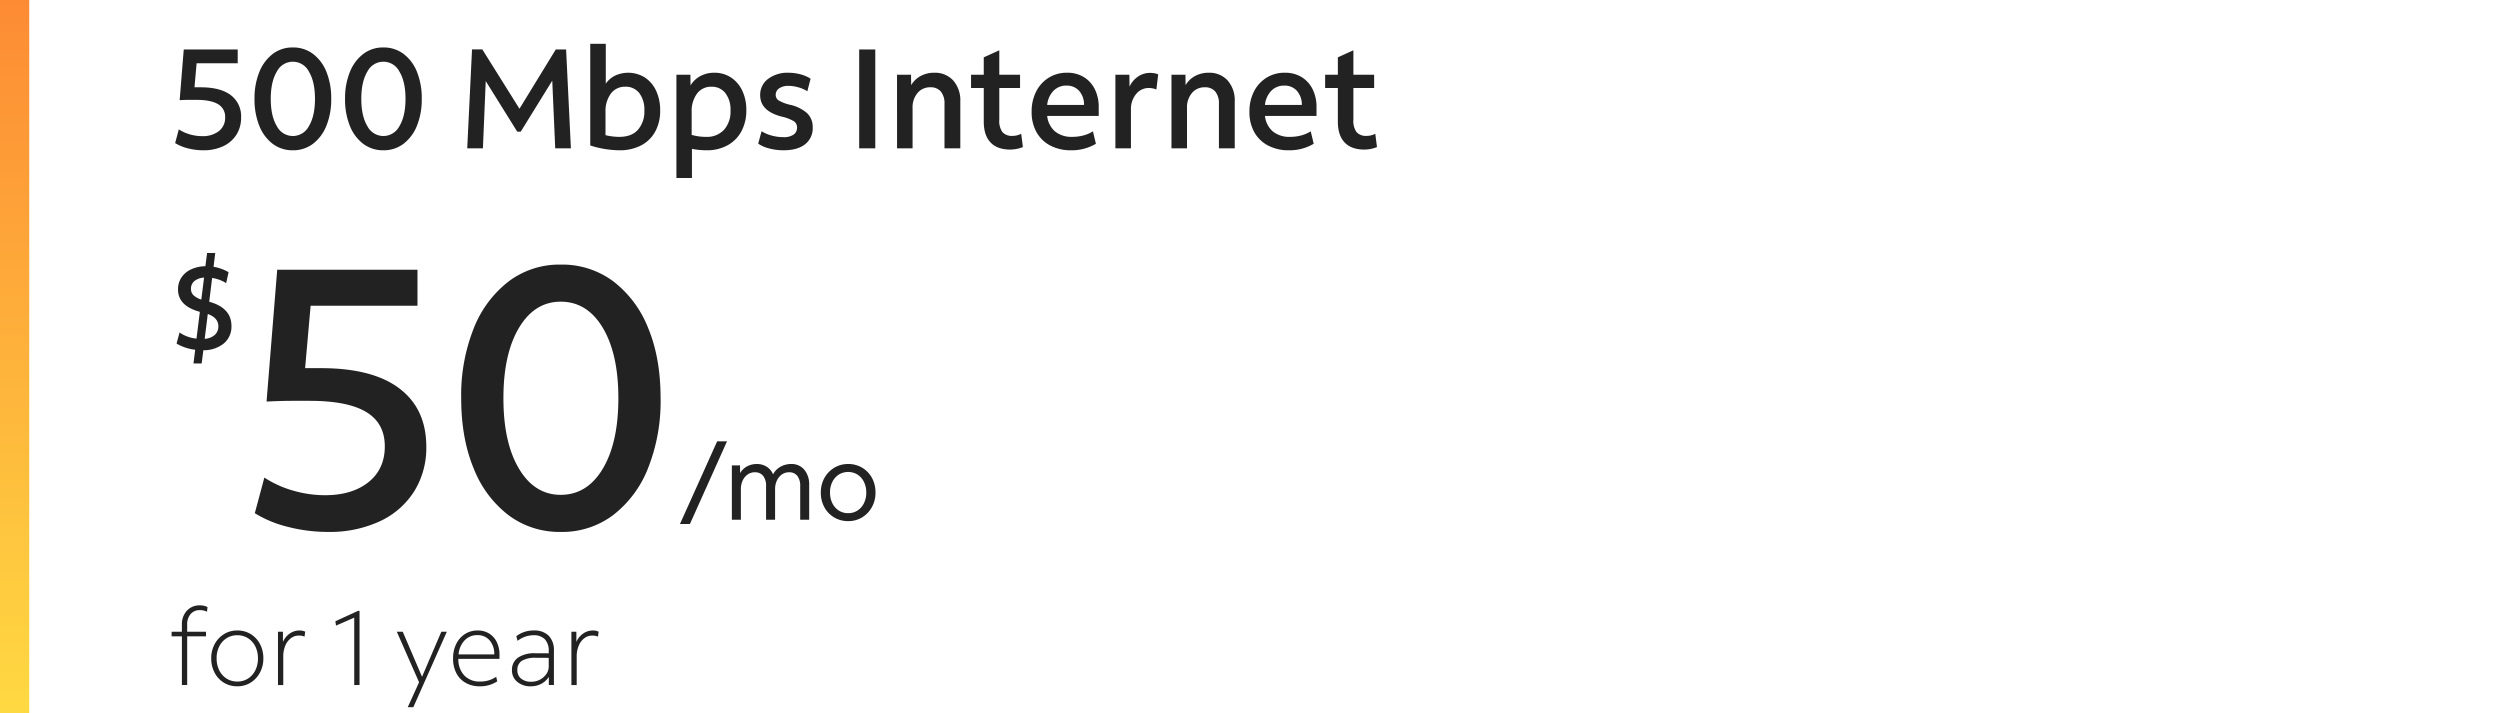 <svg xmlns="http://www.w3.org/2000/svg" xmlns:xlink="http://www.w3.org/1999/xlink" width="855" height="244" viewBox="0 0 855 244">
  <defs>
    <clipPath id="clip-path">
      <path id="Path_83758" data-name="Path 83758" d="M0,0H797.034V120.763H0Z" transform="translate(0)" fill="#222"/>
    </clipPath>
    <linearGradient id="linear-gradient" x1="0.5" x2="0.5" y2="1" gradientUnits="objectBoundingBox">
      <stop offset="0" stop-color="#fd8b34"/>
      <stop offset="1" stop-color="#ffd942"/>
    </linearGradient>
    <clipPath id="clip-fg-price-lockup-500-50-t">
      <rect width="855" height="244"/>
    </clipPath>
  </defs>
  <g id="fg-price-lockup-500-50-t" clip-path="url(#clip-fg-price-lockup-500-50-t)">
    <g id="Group_68767" data-name="Group 68767" transform="translate(-75 -1103.5)">
      <path id="Path_83759" data-name="Path 83759" d="M3.814,31.964V15.3H.3V13.741H3.814V11.386a6.815,6.815,0,0,1,1.7-4.837A5.8,5.8,0,0,1,9.973,4.72a5.342,5.342,0,0,1,2.608.58L12.4,6.894A5.352,5.352,0,0,0,9.973,6.35,4.006,4.006,0,0,0,6.8,7.691a5.408,5.408,0,0,0-1.177,3.7v2.355h6.449V15.3H5.626V31.964Zm18.948.435a8.6,8.6,0,0,1-4.583-1.232,8.713,8.713,0,0,1-3.17-3.406,10.306,10.306,0,0,1-1.159-4.927,10,10,0,0,1,1.177-4.873,9.018,9.018,0,0,1,3.188-3.406,8.435,8.435,0,0,1,4.547-1.25,8.6,8.6,0,0,1,4.583,1.232,8.745,8.745,0,0,1,3.17,3.387,10.277,10.277,0,0,1,1.159,4.945A10.026,10.026,0,0,1,30.5,27.725a8.983,8.983,0,0,1-3.188,3.424A8.435,8.435,0,0,1,22.762,32.4Zm0-1.63a6.668,6.668,0,0,0,3.659-1.014,6.974,6.974,0,0,0,2.5-2.808,8.916,8.916,0,0,0,.906-4.076,8.97,8.97,0,0,0-.906-4.13,7,7,0,0,0-2.5-2.79,6.668,6.668,0,0,0-3.659-1.014A6.668,6.668,0,0,0,19.1,15.951a7,7,0,0,0-2.5,2.79,8.886,8.886,0,0,0-.906,4.094,9,9,0,0,0,.906,4.112,6.974,6.974,0,0,0,2.5,2.808A6.668,6.668,0,0,0,22.762,30.769Zm13.912,1.2V13.741h1.7v3.478a6.568,6.568,0,0,1,2.264-2.808,5.576,5.576,0,0,1,3.315-1.1,4.529,4.529,0,0,1,2.029.4l-.217,1.7a4.876,4.876,0,0,0-1.956-.362,4.4,4.4,0,0,0-2.735.924,6.109,6.109,0,0,0-1.9,2.554,9.421,9.421,0,0,0-.688,3.7v9.746Zm26.085,0V8.923L56.527,11.64l-.217-1.485L64.063,6.6h.507v25.36Zm18.3,7.572,3.876-8.514L77.322,13.741h2.029l6.594,15.4,6.594-15.4h1.884L82.974,39.536ZM105.69,32.4a9.56,9.56,0,0,1-4.818-1.177,8.035,8.035,0,0,1-3.188-3.315,10.683,10.683,0,0,1-1.123-5.036,10.991,10.991,0,0,1,1.069-4.945,8.367,8.367,0,0,1,2.971-3.387,7.852,7.852,0,0,1,4.366-1.232,7.277,7.277,0,0,1,3.913,1.033,7.071,7.071,0,0,1,2.608,2.9,9.484,9.484,0,0,1,.942,4.329v1.449H98.371a7.986,7.986,0,0,0,2.029,5.67,7.072,7.072,0,0,0,5.362,2.083,9.39,9.39,0,0,0,5.543-1.63l.362,1.558A10.469,10.469,0,0,1,105.69,32.4Zm-.8-17.5a5.849,5.849,0,0,0-4.384,1.793,7.883,7.883,0,0,0-2.065,4.8h12.209a7.026,7.026,0,0,0-1.576-4.782A5.272,5.272,0,0,0,104.893,14.9Zm18.259,17.5a6.9,6.9,0,0,1-4.655-1.54,4.989,4.989,0,0,1-1.793-3.967,4.991,4.991,0,0,1,2.065-4.293,9.92,9.92,0,0,1,5.905-1.5h2.337q1.033,0,2.264.036v-.8a5.586,5.586,0,0,0-1.322-4.021,5.156,5.156,0,0,0-3.895-1.377,8.94,8.94,0,0,0-5.434,1.92l-.435-1.594a9.546,9.546,0,0,1,5.942-1.956,6.925,6.925,0,0,1,5.144,1.793,7.031,7.031,0,0,1,1.775,5.163v11.7h-1.739v-2.79a6.841,6.841,0,0,1-2.572,2.373A7.492,7.492,0,0,1,123.152,32.4Zm-4.6-5.471a3.512,3.512,0,0,0,1.286,2.844,5.244,5.244,0,0,0,3.46,1.069,6.251,6.251,0,0,0,2.989-.725,5.988,5.988,0,0,0,2.174-1.92,4.536,4.536,0,0,0,.815-2.608v-2.9q-.8-.036-1.793-.036H125a9.162,9.162,0,0,0-4.909,1.014A3.617,3.617,0,0,0,118.551,26.928Zm18.477,5.036V13.741h1.7v3.478a6.568,6.568,0,0,1,2.264-2.808,5.576,5.576,0,0,1,3.315-1.1,4.529,4.529,0,0,1,2.029.4l-.217,1.7a4.876,4.876,0,0,0-1.956-.362,4.4,4.4,0,0,0-2.735.924,6.109,6.109,0,0,0-1.9,2.554,9.421,9.421,0,0,0-.688,3.7v9.746Z" transform="translate(133.391 1305.816)" fill="#222"/>
      <g id="Mask_Group_69001" data-name="Mask Group 69001" transform="translate(132.966 1178.373)" clip-path="url(#clip-path)">
        <g id="Group_59580" data-name="Group 59580" transform="translate(2.423 11.651)">
          <path id="_99_mo_for_24_mos_" data-name="99/mo for 24 mos*" d="M.285,17.158,13-11.1h3.369L3.691,17.158Zm17.743-1.449V-2.876h2.79l.036,2.645a6.07,6.07,0,0,1,2.355-2.3,6.963,6.963,0,0,1,3.406-.815,6.091,6.091,0,0,1,3.315.924A5.63,5.63,0,0,1,32.121.167a6.431,6.431,0,0,1,2.554-2.59,7.319,7.319,0,0,1,3.641-.924,5.6,5.6,0,0,1,4.492,1.956,7.831,7.831,0,0,1,1.667,5.253V15.709H41.4V4.225A5.534,5.534,0,0,0,40.418.711,3.436,3.436,0,0,0,37.556-.521,4.135,4.135,0,0,0,35.128.24a5.138,5.138,0,0,0-1.7,2.065,6.877,6.877,0,0,0-.616,2.971V15.709H29.73V4.225a5.462,5.462,0,0,0-1-3.514,3.488,3.488,0,0,0-2.88-1.232A4.135,4.135,0,0,0,23.427.24a5.138,5.138,0,0,0-1.7,2.065,6.877,6.877,0,0,0-.616,2.971V15.709ZM57.8,16.18A9.168,9.168,0,0,1,53,14.912a9.049,9.049,0,0,1-3.333-3.478A10.288,10.288,0,0,1,48.452,6.4a9.991,9.991,0,0,1,1.232-4.981,9.359,9.359,0,0,1,3.351-3.478A9,9,0,0,1,57.8-3.347a9.168,9.168,0,0,1,4.8,1.268,9.085,9.085,0,0,1,3.333,3.46,10.261,10.261,0,0,1,1.214,5.054A10.019,10.019,0,0,1,65.914,11.4a9.367,9.367,0,0,1-3.333,3.5A8.975,8.975,0,0,1,57.8,16.18Zm0-2.717a5.756,5.756,0,0,0,3.206-.906,6.229,6.229,0,0,0,2.192-2.5,7.992,7.992,0,0,0,.8-3.623,8.076,8.076,0,0,0-.8-3.659,6.229,6.229,0,0,0-2.192-2.5,6.128,6.128,0,0,0-6.413,0A6.257,6.257,0,0,0,52.4,2.758,7.962,7.962,0,0,0,51.6,6.4a8.076,8.076,0,0,0,.8,3.659,6.229,6.229,0,0,0,2.192,2.5A5.756,5.756,0,0,0,57.8,13.463Z" transform="translate(171.879 75.515)" fill="#222"/>
          <path id="_21" data-name="21" d="M27.073,54.3a54.737,54.737,0,0,1-13.564-1.7A39.587,39.587,0,0,1,2.08,47.9L5.345,35.716A35.855,35.855,0,0,0,15.2,40.175a39.184,39.184,0,0,0,10.864,1.57q9.294,0,14.883-4.459T46.54,25.041q0-7.912-6.342-11.743t-19.4-3.831H14.765q-3.642,0-8.666.251L9.741-35.37H57.718v12.308H21.17L19.286-1.711h5.4q17.709,0,26.877,6.97t9.168,19.907a28.065,28.065,0,0,1-4.145,15.26A27.548,27.548,0,0,1,44.844,50.662,40.7,40.7,0,0,1,27.073,54.3Zm79.626,0a29.013,29.013,0,0,1-17.834-5.714A37.153,37.153,0,0,1,76.934,32.576q-4.27-10.3-4.27-23.988a61.931,61.931,0,0,1,4.27-23.863A37.609,37.609,0,0,1,88.865-31.351,28.8,28.8,0,0,1,106.7-37.128a29.208,29.208,0,0,1,17.96,5.714,37.2,37.2,0,0,1,11.931,15.95q4.27,10.236,4.27,24.051a61.931,61.931,0,0,1-4.27,23.863,37.609,37.609,0,0,1-11.931,16.076A28.994,28.994,0,0,1,106.7,54.3Zm0-12.685q9.043,0,14.38-8.917t5.338-24.114q0-15.2-5.338-24.114T106.7-24.443q-8.917,0-14.255,8.917T87.107,8.588q0,15.2,5.338,24.114T106.7,41.619Z" transform="translate(24.674 41.094)" fill="#222"/>
          <path id="_" data-name="$" d="M6.792,24l.575-4.681a16.176,16.176,0,0,1-3.47-.78A13.868,13.868,0,0,1,1,17.189l1.026-3.777a11.994,11.994,0,0,0,5.789,2.094l1.15-9.156Q1.5,4.337,1.5-1.288a7.259,7.259,0,0,1,1.17-4.106A7.907,7.907,0,0,1,5.951-8.165a12.15,12.15,0,0,1,4.907-1.088l.575-4.517h2.792l-.575,4.722A14.705,14.705,0,0,1,18.782-7.2l-.821,3.736a12.365,12.365,0,0,0-4.8-1.766L12.171,2.9q7.6,2.094,7.6,8.294a7.442,7.442,0,0,1-2.587,5.954,10.92,10.92,0,0,1-7.021,2.34L9.584,24ZM5.93-1.534a3,3,0,0,0,.8,2.156,7.163,7.163,0,0,0,2.73,1.54l.944-7.514a5.649,5.649,0,0,0-3.285,1.17A3.3,3.3,0,0,0,5.93-1.534Zm9.362,12.811q0-2.874-3.613-4.188l-1.068,8.5a5.737,5.737,0,0,0,3.449-1.334A3.846,3.846,0,0,0,15.292,11.276Z" transform="translate(-1.003 13.77)" fill="#222"/>
        </g>
      </g>
      <path id="Path_83757" data-name="Path 83757" d="M10.413,42.622A21.053,21.053,0,0,1,5.2,41.97,15.226,15.226,0,0,1,.8,40.158l1.256-4.686a13.79,13.79,0,0,0,3.792,1.715,15.071,15.071,0,0,0,4.178.6,8.915,8.915,0,0,0,5.724-1.715,5.7,5.7,0,0,0,2.15-4.71,4.915,4.915,0,0,0-2.439-4.517Q13.021,25.377,8,25.377H5.679q-1.4,0-3.333.1l1.4-17.342H22.2v4.734H8.142l-.725,8.212H9.495q6.811,0,10.337,2.681a9.045,9.045,0,0,1,3.526,7.656,10.794,10.794,0,0,1-1.594,5.869,10.6,10.6,0,0,1-4.517,3.937A15.652,15.652,0,0,1,10.413,42.622Zm30.625,0a11.159,11.159,0,0,1-6.859-2.2,14.29,14.29,0,0,1-4.589-6.159,23.958,23.958,0,0,1-1.642-9.226,23.82,23.82,0,0,1,1.642-9.178,14.465,14.465,0,0,1,4.589-6.183,11.077,11.077,0,0,1,6.859-2.222,11.234,11.234,0,0,1,6.908,2.2,14.308,14.308,0,0,1,4.589,6.135,23.914,23.914,0,0,1,1.642,9.25,23.82,23.82,0,0,1-1.642,9.178A14.465,14.465,0,0,1,47.946,40.4,11.151,11.151,0,0,1,41.038,42.622Zm0-4.879a6.225,6.225,0,0,0,5.531-3.43q2.053-3.43,2.053-9.275t-2.053-9.275a6.136,6.136,0,0,0-11.014,0Q33.5,19.194,33.5,25.039t2.053,9.275A6.191,6.191,0,0,0,41.038,37.743ZM72,42.622a11.159,11.159,0,0,1-6.859-2.2,14.29,14.29,0,0,1-4.589-6.159,23.958,23.958,0,0,1-1.642-9.226,23.82,23.82,0,0,1,1.642-9.178,14.465,14.465,0,0,1,4.589-6.183A11.077,11.077,0,0,1,72,7.456a11.234,11.234,0,0,1,6.908,2.2A14.308,14.308,0,0,1,83.5,15.789a23.914,23.914,0,0,1,1.642,9.25A23.82,23.82,0,0,1,83.5,34.217,14.465,14.465,0,0,1,78.909,40.4,11.151,11.151,0,0,1,72,42.622Zm0-4.879a6.225,6.225,0,0,0,5.531-3.43q2.053-3.43,2.053-9.275t-2.053-9.275a6.136,6.136,0,0,0-11.014,0q-2.053,3.43-2.053,9.275t2.053,9.275A6.191,6.191,0,0,0,72,37.743Zm28.693,4.2,1.642-33.814h3.526l12.7,20.288L130.982,8.132h3.526l1.642,33.814h-5.362l-1.014-23.138L119,36.246h-1.208L107.023,18.953l-.966,22.993Zm51.928.676a33.523,33.523,0,0,1-9.854-1.642V6.2h5.314V19.822a8.427,8.427,0,0,1,3.212-2.753,10.776,10.776,0,0,1,10.217.7,10.978,10.978,0,0,1,3.816,4.565,15.719,15.719,0,0,1,1.353,6.714,14.693,14.693,0,0,1-1.667,7.125,11.6,11.6,0,0,1-4.806,4.758A15.8,15.8,0,0,1,152.623,42.622Zm.1-4.589q4.2,0,6.376-2.439a9.477,9.477,0,0,0,2.174-6.545,9.341,9.341,0,0,0-1.739-5.99,5.789,5.789,0,0,0-4.782-2.174,5.936,5.936,0,0,0-4.927,2.343,10.119,10.119,0,0,0-1.836,6.4v7.825A19.837,19.837,0,0,0,152.719,38.033ZM172.235,52.09V16.779h4.782l.048,3.671a8.691,8.691,0,0,1,3.357-3.212,9.849,9.849,0,0,1,4.758-1.135,10.12,10.12,0,0,1,5.748,1.642,11.007,11.007,0,0,1,3.84,4.517,15.2,15.2,0,0,1,1.377,6.642,14.87,14.87,0,0,1-1.691,7.246,11.831,11.831,0,0,1-4.758,4.782,14.523,14.523,0,0,1-7.125,1.691,26.546,26.546,0,0,1-5.024-.483V52.09Zm5.217-22.51v7.777a17.515,17.515,0,0,0,4.927.676,7.921,7.921,0,0,0,6.135-2.415,9.328,9.328,0,0,0,2.222-6.569,9.251,9.251,0,0,0-1.763-5.99,5.806,5.806,0,0,0-4.758-2.174,5.936,5.936,0,0,0-4.927,2.343A10.035,10.035,0,0,0,177.452,29.58Zm31.4,13.042a18.944,18.944,0,0,1-4.879-.628,11.414,11.414,0,0,1-3.768-1.642l1.159-4.251a12.065,12.065,0,0,0,3.406,1.473,15.216,15.216,0,0,0,4.082.556,5.784,5.784,0,0,0,3.454-.869,2.828,2.828,0,0,0,1.183-2.415,2.5,2.5,0,0,0-1.111-2.174,13.951,13.951,0,0,0-4.058-1.546q-7.439-1.884-7.439-7.342a6.753,6.753,0,0,1,2.681-5.555,11.061,11.061,0,0,1,7.077-2.125,15.5,15.5,0,0,1,3.985.531,12.163,12.163,0,0,1,3.5,1.5l-1.111,4.3A11.049,11.049,0,0,0,213.97,21.1a12.251,12.251,0,0,0-3.333-.507,5.523,5.523,0,0,0-3.261.845,2.631,2.631,0,0,0-1.183,2.246,2.222,2.222,0,0,0,1.087,1.932,13.879,13.879,0,0,0,3.84,1.449,12.889,12.889,0,0,1,5.869,2.922,6.5,6.5,0,0,1,1.86,4.806,6.925,6.925,0,0,1-2.608,5.772Q213.632,42.622,208.85,42.622Zm25.892-.676V8.132h5.507V41.946Zm12.946,0V16.779h4.782l.048,3.575a8.3,8.3,0,0,1,3.212-3.116,9.471,9.471,0,0,1,4.661-1.135,8.377,8.377,0,0,1,6.521,2.657,10.294,10.294,0,0,1,2.415,7.2V41.946h-5.41V26.73a6.34,6.34,0,0,0-1.232-4.178,4.483,4.483,0,0,0-3.647-1.473,5.484,5.484,0,0,0-4.347,1.956,7.517,7.517,0,0,0-1.691,5.1V41.946Zm38.741.435q-4.444,0-6.763-2.439t-2.319-7.125v-11.5H273V16.779h4.347V10.837l5.314-2.415v8.357h7.1v4.541h-7.1V32.236a6.435,6.435,0,0,0,1.087,4.178,4.29,4.29,0,0,0,3.454,1.28,6.259,6.259,0,0,0,1.57-.193,6.113,6.113,0,0,0,1.377-.531l.58,4.541a9.994,9.994,0,0,1-2.053.628A11.247,11.247,0,0,1,286.428,42.381Zm20.819.242A15.014,15.014,0,0,1,300.1,41a11.488,11.488,0,0,1-4.71-4.565,13.9,13.9,0,0,1-1.667-6.956,14.961,14.961,0,0,1,1.546-6.956,11.863,11.863,0,0,1,4.275-4.71,11.6,11.6,0,0,1,6.3-1.715,10.731,10.731,0,0,1,5.7,1.473,10.069,10.069,0,0,1,3.768,4.13,13.566,13.566,0,0,1,1.353,6.231v2.947H299.036a8.111,8.111,0,0,0,2.681,5.289,8.862,8.862,0,0,0,5.917,1.86,14.656,14.656,0,0,0,3.792-.483,11.671,11.671,0,0,0,3.261-1.4L315.7,40.4A16.163,16.163,0,0,1,307.247,42.622ZM305.653,20.5a6.012,6.012,0,0,0-4.468,1.787,8.1,8.1,0,0,0-2.15,4.831h12.608a7.037,7.037,0,0,0-1.691-4.831A5.565,5.565,0,0,0,305.653,20.5Zm16.714,21.447V16.779h4.782l.048,4.106a8.233,8.233,0,0,1,2.85-3.43,7.14,7.14,0,0,1,4.154-1.3,8.633,8.633,0,0,1,1.594.145,4.091,4.091,0,0,1,1.208.386l-.628,5.169a5.387,5.387,0,0,0-1.28-.411,7.28,7.28,0,0,0-1.328-.121,5.463,5.463,0,0,0-4.323,2.077,8,8,0,0,0-1.763,5.362V41.946Zm19.177,0V16.779h4.782l.048,3.575a8.3,8.3,0,0,1,3.212-3.116,9.471,9.471,0,0,1,4.661-1.135,8.378,8.378,0,0,1,6.521,2.657,10.294,10.294,0,0,1,2.415,7.2V41.946h-5.41V26.73a6.34,6.34,0,0,0-1.232-4.178,4.483,4.483,0,0,0-3.647-1.473,5.484,5.484,0,0,0-4.347,1.956,7.516,7.516,0,0,0-1.691,5.1V41.946Zm40.19.676A15.014,15.014,0,0,1,374.585,41a11.488,11.488,0,0,1-4.71-4.565,13.9,13.9,0,0,1-1.667-6.956,14.962,14.962,0,0,1,1.546-6.956,11.864,11.864,0,0,1,4.275-4.71,11.6,11.6,0,0,1,6.3-1.715,10.731,10.731,0,0,1,5.7,1.473,10.069,10.069,0,0,1,3.768,4.13,13.566,13.566,0,0,1,1.353,6.231v2.947H373.522a8.111,8.111,0,0,0,2.681,5.289,8.862,8.862,0,0,0,5.917,1.86,14.656,14.656,0,0,0,3.792-.483,11.671,11.671,0,0,0,3.261-1.4l1.014,4.251A16.163,16.163,0,0,1,381.734,42.622ZM380.14,20.5a6.012,6.012,0,0,0-4.468,1.787,8.1,8.1,0,0,0-2.15,4.831H386.13a7.036,7.036,0,0,0-1.691-4.831A5.565,5.565,0,0,0,380.14,20.5Zm27.389,21.882q-4.444,0-6.763-2.439t-2.319-7.125v-11.5H394.1V16.779h4.347V10.837l5.314-2.415v8.357h7.1v4.541h-7.1V32.236a6.434,6.434,0,0,0,1.087,4.178,4.29,4.29,0,0,0,3.454,1.28,6.259,6.259,0,0,0,1.57-.193,6.113,6.113,0,0,0,1.377-.531l.58,4.541a9.994,9.994,0,0,1-2.053.628A11.247,11.247,0,0,1,407.529,42.381Z" transform="translate(134.098 1112.275)" fill="#222"/>
      <rect id="Rectangle_40224" data-name="Rectangle 40224" width="10" height="244" transform="translate(75 1103.5)" fill="url(#linear-gradient)"/>
    </g>
  </g>
</svg>
